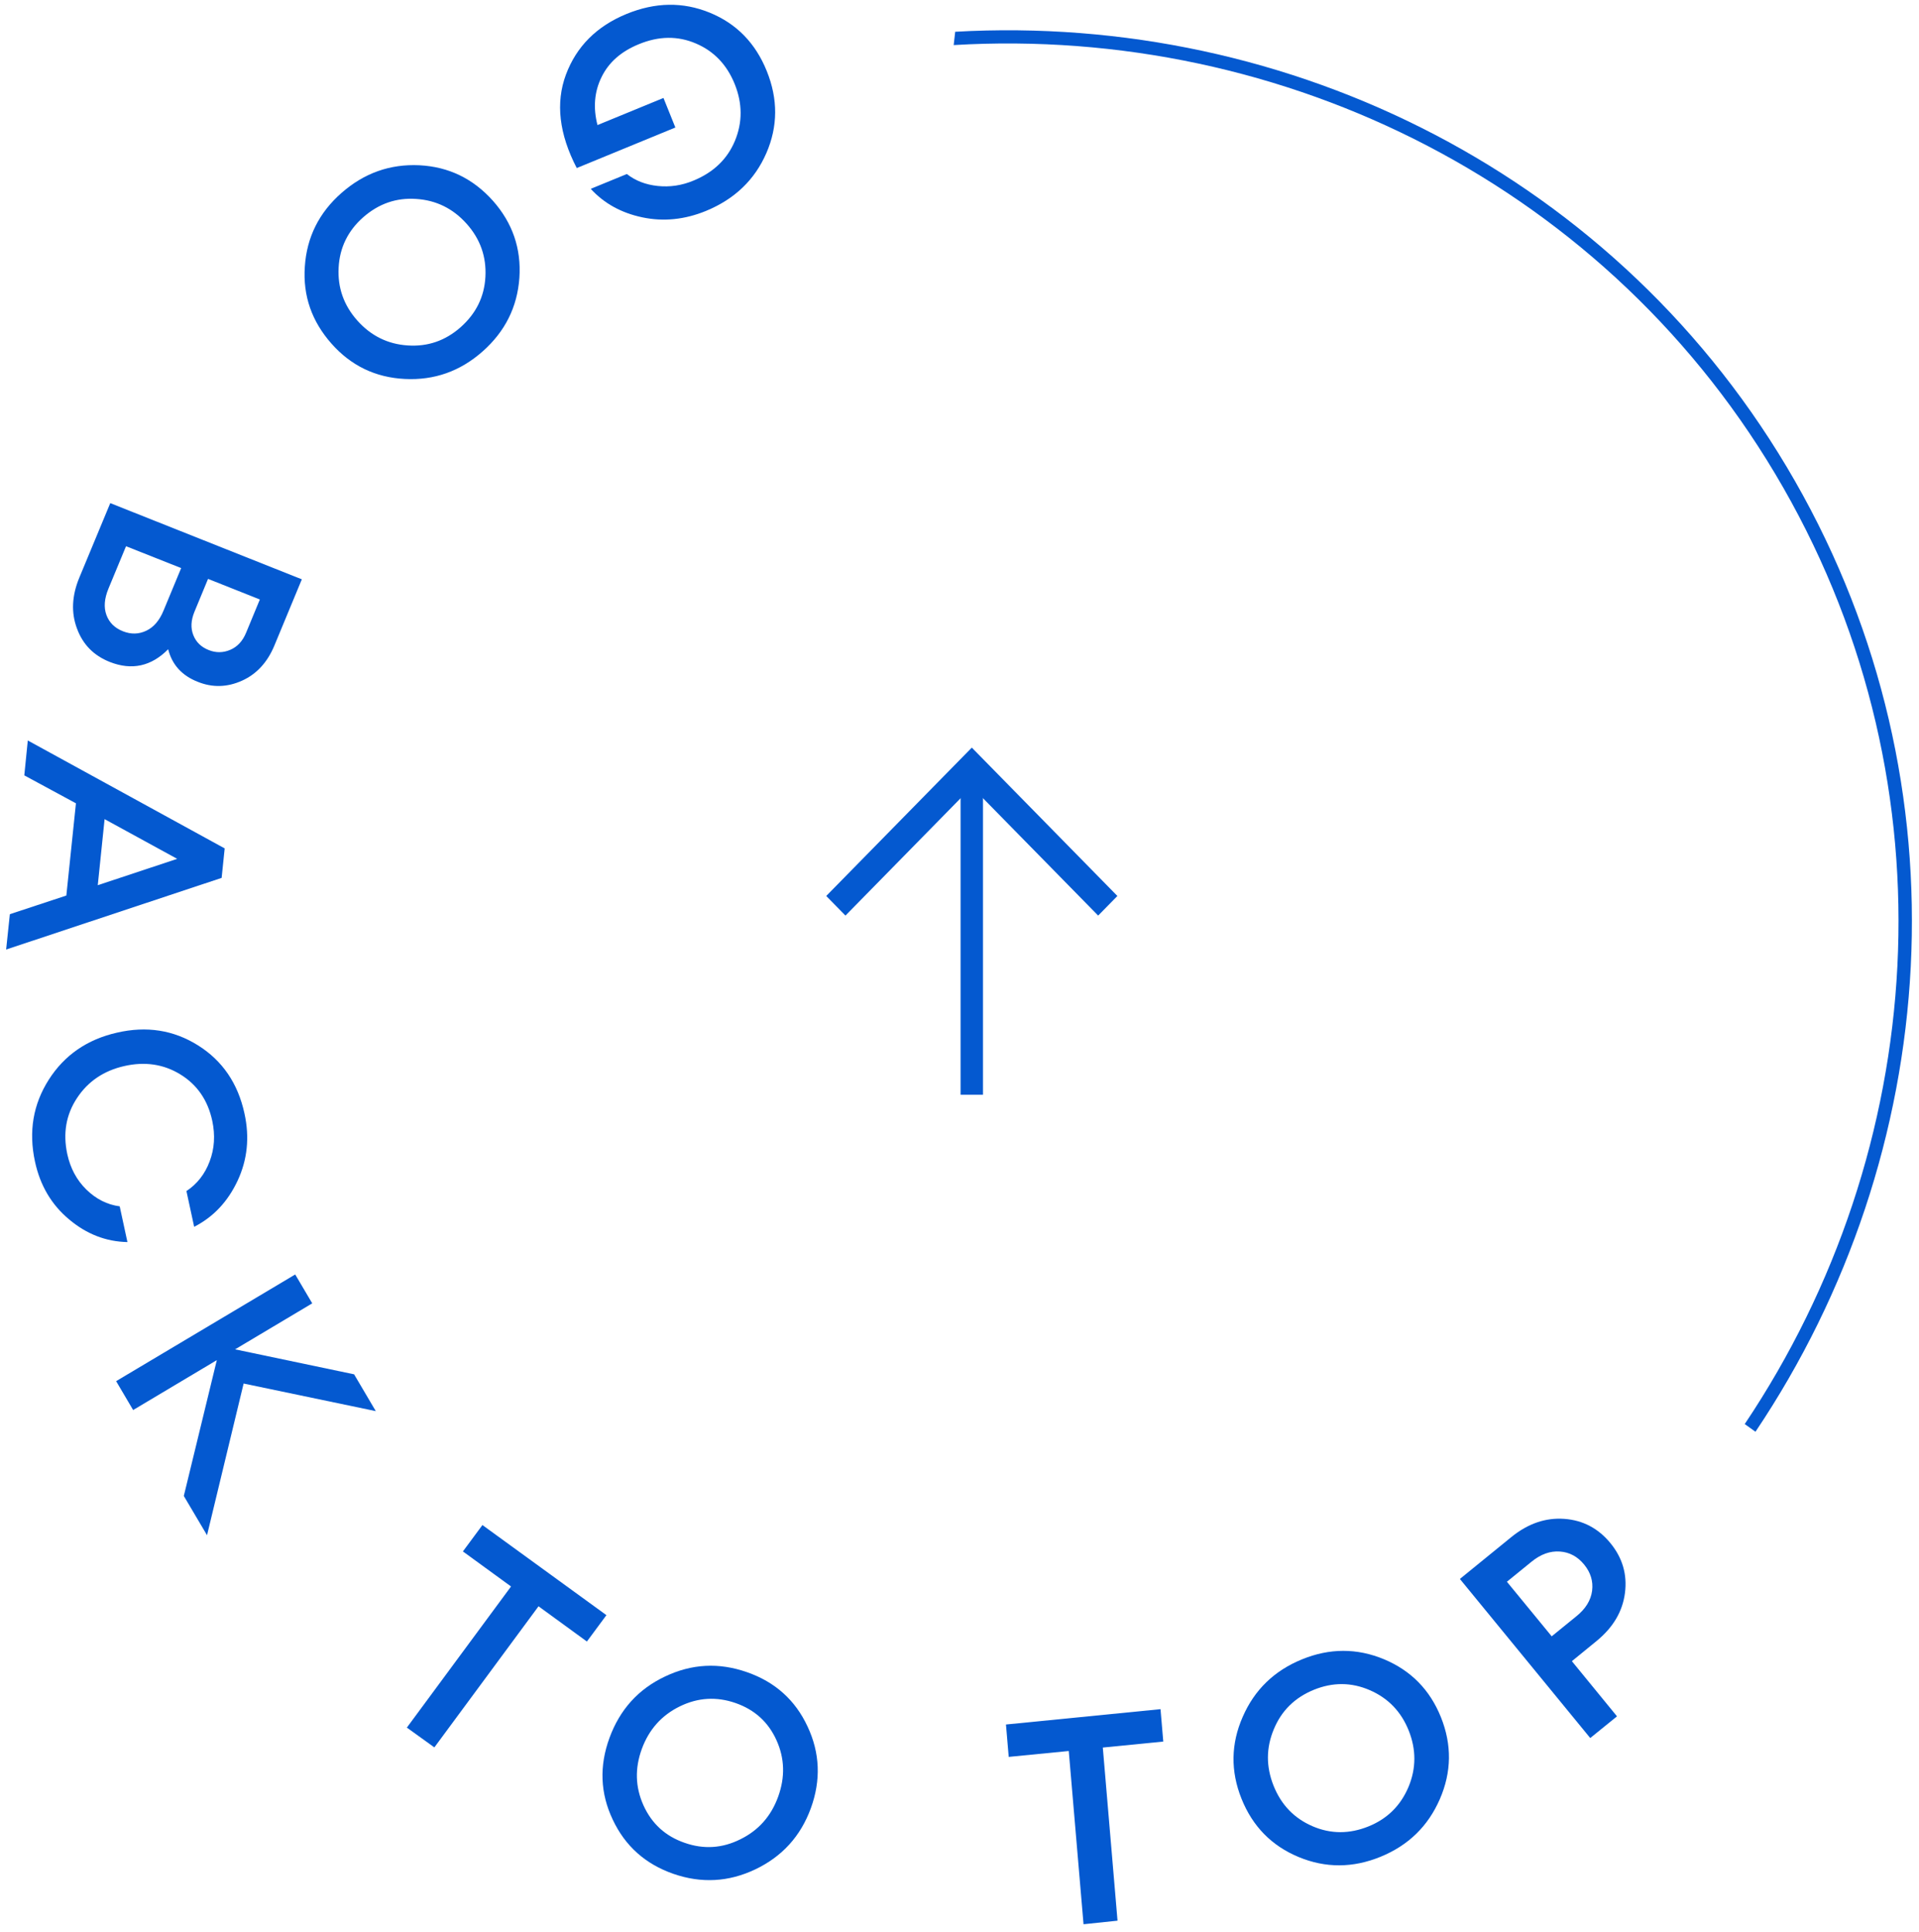 <svg width="145" height="146" viewBox="0 0 145 146" fill="none" xmlns="http://www.w3.org/2000/svg">
<g clip-path="url(#clip0)">
<path fill-rule="evenodd" clip-rule="evenodd" d="M72.582 82.722L72.582 58.183L74.274 58.183L74.274 82.722L72.582 82.722Z" fill="#0459D0"/>
<path fill-rule="evenodd" clip-rule="evenodd" d="M73.43 56.491L84.43 67.702L82.977 69.183L73.43 59.453L63.883 69.183L62.43 67.702L73.43 56.491Z" fill="#0459D0"/>
<path d="M47.337 1.056C49.51 0.163 51.604 0.13 53.631 0.959C55.658 1.789 57.086 3.26 57.938 5.371C58.791 7.483 58.782 9.55 57.908 11.564C57.033 13.578 55.521 15.042 53.339 15.94C51.739 16.595 50.137 16.759 48.543 16.425C46.949 16.091 45.646 15.373 44.636 14.269L47.365 13.149C48.014 13.658 48.788 13.958 49.701 14.053C50.614 14.148 51.516 14.019 52.415 13.641C53.918 13.018 54.962 12.018 55.534 10.635C56.106 9.253 56.105 7.822 55.518 6.36C54.93 4.899 53.95 3.869 52.587 3.288C51.219 2.699 49.777 2.714 48.256 3.346C46.929 3.891 45.993 4.714 45.453 5.826C44.908 6.93 44.809 8.144 45.146 9.451L50.132 7.402L51.031 9.635L43.58 12.698C42.242 10.121 41.972 7.768 42.76 5.643C43.557 3.513 45.08 1.985 47.337 1.056Z" fill="#0459D0"/>
<path d="M23.033 20.143C23.179 17.929 24.105 16.068 25.809 14.574C27.513 13.08 29.462 12.385 31.679 12.487C33.901 12.597 35.746 13.497 37.243 15.169C38.731 16.847 39.395 18.791 39.245 20.996C39.086 23.207 38.163 25.054 36.464 26.557C34.765 28.059 32.811 28.746 30.589 28.635C28.368 28.525 26.513 27.631 25.039 25.957C23.565 24.283 22.879 22.362 23.033 20.143ZM27.44 16.421C26.288 17.438 25.666 18.711 25.586 20.224C25.506 21.736 25.975 23.071 27.001 24.223C28.027 25.375 29.303 26.006 30.809 26.103C32.329 26.204 33.656 25.741 34.807 24.724C35.971 23.689 36.598 22.424 36.678 20.912C36.758 19.4 36.29 18.065 35.263 16.913C34.237 15.761 32.961 15.13 31.455 15.033C29.944 14.926 28.609 15.395 27.44 16.421Z" fill="#0459D0"/>
<path d="M8.332 38.017L22.807 43.775L20.732 48.781C20.208 50.044 19.392 50.936 18.284 51.435C17.175 51.935 16.057 51.969 14.943 51.52C13.747 51.05 13.001 50.229 12.707 49.058C11.425 50.355 9.956 50.671 8.298 50.02C7.083 49.537 6.261 48.703 5.816 47.492C5.367 46.295 5.427 45.012 5.995 43.643L8.332 38.017ZM9.523 41.274L8.201 44.462C7.883 45.229 7.829 45.889 8.041 46.467C8.249 47.035 8.66 47.452 9.288 47.699C9.902 47.942 10.485 47.928 11.053 47.659C11.62 47.391 12.058 46.876 12.367 46.114L13.689 42.926L9.523 41.274ZM15.72 43.742L14.689 46.236C14.427 46.879 14.397 47.458 14.607 47.99C14.817 48.523 15.203 48.896 15.771 49.12C16.312 49.336 16.856 49.334 17.398 49.103C17.94 48.872 18.342 48.435 18.603 47.792L19.634 45.298L15.72 43.742Z" fill="#0459D0"/>
<path d="M2.1 55.952L16.977 64.107L16.747 66.335L0.464 71.748L0.745 69.078L5.013 67.669L5.738 60.7L1.836 58.589L2.1 55.952ZM13.389 64.896L7.903 61.896L7.388 66.888L13.389 64.896Z" fill="#0459D0"/>
<path d="M2.643 87.773C2.152 85.5 2.502 83.443 3.685 81.584C4.868 79.725 6.596 78.538 8.837 78.03C11.082 77.509 13.125 77.836 14.965 78.991C16.805 80.145 17.98 81.865 18.472 84.137C18.869 85.937 18.694 87.63 17.956 89.211C17.218 90.791 16.128 91.956 14.671 92.7L14.087 90C14.889 89.471 15.482 88.718 15.841 87.756C16.208 86.789 16.267 85.77 16.04 84.697C15.704 83.126 14.888 81.957 13.623 81.182C12.359 80.407 10.942 80.201 9.39 80.554C7.838 80.906 6.641 81.72 5.82 82.97C4.99 84.226 4.747 85.636 5.084 87.208C5.319 88.275 5.794 89.171 6.525 89.885C7.256 90.6 8.09 91.026 9.045 91.154L9.629 93.854C8.009 93.822 6.534 93.249 5.217 92.137C3.892 91.031 3.031 89.578 2.643 87.773Z" fill="#0459D0"/>
<path d="M13.889 113.038L16.383 102.775L10.06 106.545L8.774 104.363L22.306 96.302L23.593 98.484L17.763 101.959L26.756 103.847L28.395 106.628L18.408 104.543L15.643 116.004L13.889 113.038Z" fill="#0459D0"/>
<path d="M30.742 130.541L38.614 119.878L34.977 117.229L36.452 115.236L45.821 122.044L44.346 124.037L40.691 121.375L32.82 132.037L30.742 130.541Z" fill="#0459D0"/>
<path d="M57.079 141.249C55.062 142.212 52.991 142.325 50.878 141.59C48.766 140.855 47.235 139.489 46.298 137.495C45.353 135.506 45.272 133.444 46.055 131.311C46.838 129.177 48.234 127.631 50.247 126.681C52.265 125.718 54.327 125.61 56.445 126.354C58.557 127.088 60.088 128.455 61.021 130.462C61.957 132.456 62.038 134.518 61.268 136.633C60.497 138.748 59.096 140.285 57.079 141.249ZM51.728 139.246C53.164 139.751 54.567 139.667 55.941 138.981C57.311 138.309 58.267 137.233 58.798 135.76C59.33 134.286 59.293 132.875 58.674 131.5C58.055 130.126 57.026 129.193 55.59 128.689C54.141 128.181 52.729 128.269 51.359 128.942C49.988 129.614 49.033 130.689 48.496 132.154C47.96 133.619 48.001 135.039 48.62 136.414C49.249 137.805 50.283 138.747 51.728 139.246Z" fill="#0459D0"/>
<path d="M81.872 145.4L80.756 132.309L76.219 132.755L76.011 130.307L87.689 129.148L87.897 131.596L83.329 132.049L84.44 145.131L81.872 145.4Z" fill="#0459D0"/>
<path d="M108.795 135.944C107.905 137.99 106.419 139.439 104.32 140.3C102.231 141.156 100.159 141.166 98.122 140.319C96.085 139.472 94.648 138.006 93.811 135.921C92.973 133.836 93.004 131.767 93.9 129.729C94.79 127.683 96.281 126.243 98.371 125.387C100.461 124.53 102.538 124.529 104.574 125.376C106.616 126.232 108.048 127.689 108.881 129.766C109.708 131.834 109.686 133.897 108.795 135.944ZM103.41 138.005C104.834 137.428 105.834 136.43 106.427 135.024C107.012 133.623 107.015 132.2 106.443 130.765C105.87 129.329 104.886 128.313 103.5 127.712C102.113 127.11 100.706 127.105 99.281 127.682C97.84 128.269 96.826 129.263 96.247 130.673C95.662 132.074 95.659 133.497 96.231 134.932C96.804 136.368 97.779 137.389 99.165 137.99C100.552 138.592 101.977 138.587 103.41 138.005Z" fill="#0459D0"/>
<path d="M118.195 114.768C119.601 114.868 120.767 115.484 121.681 116.599C122.596 117.714 122.963 118.971 122.782 120.37C122.602 121.768 121.889 122.968 120.653 123.985L118.771 125.522L122.181 129.69L120.159 131.33L110.309 119.309L114.204 116.138C115.462 115.119 116.788 114.668 118.195 114.768ZM120.3 120.199C120.391 119.482 120.188 118.818 119.695 118.218C119.202 117.618 118.596 117.289 117.867 117.237C117.139 117.184 116.421 117.435 115.723 118.007L113.862 119.52L117.247 123.644L119.108 122.131C119.811 121.568 120.208 120.916 120.3 120.199Z" fill="#0459D0"/>
<path d="M134.741 36.843C147.748 59.576 145.708 86.91 131.832 107.605L132.644 108.186C146.75 87.176 148.833 59.428 135.623 36.339C122.422 13.269 97.446 0.964 72.175 2.4L72.061 3.406C97.011 1.923 121.704 14.057 134.741 36.843Z" fill="#0459D0"/>
</g>
<defs>
<clipPath id="clip0">
<rect width="145" height="146" fill="white"/>
</clipPath>
</defs>
</svg>
